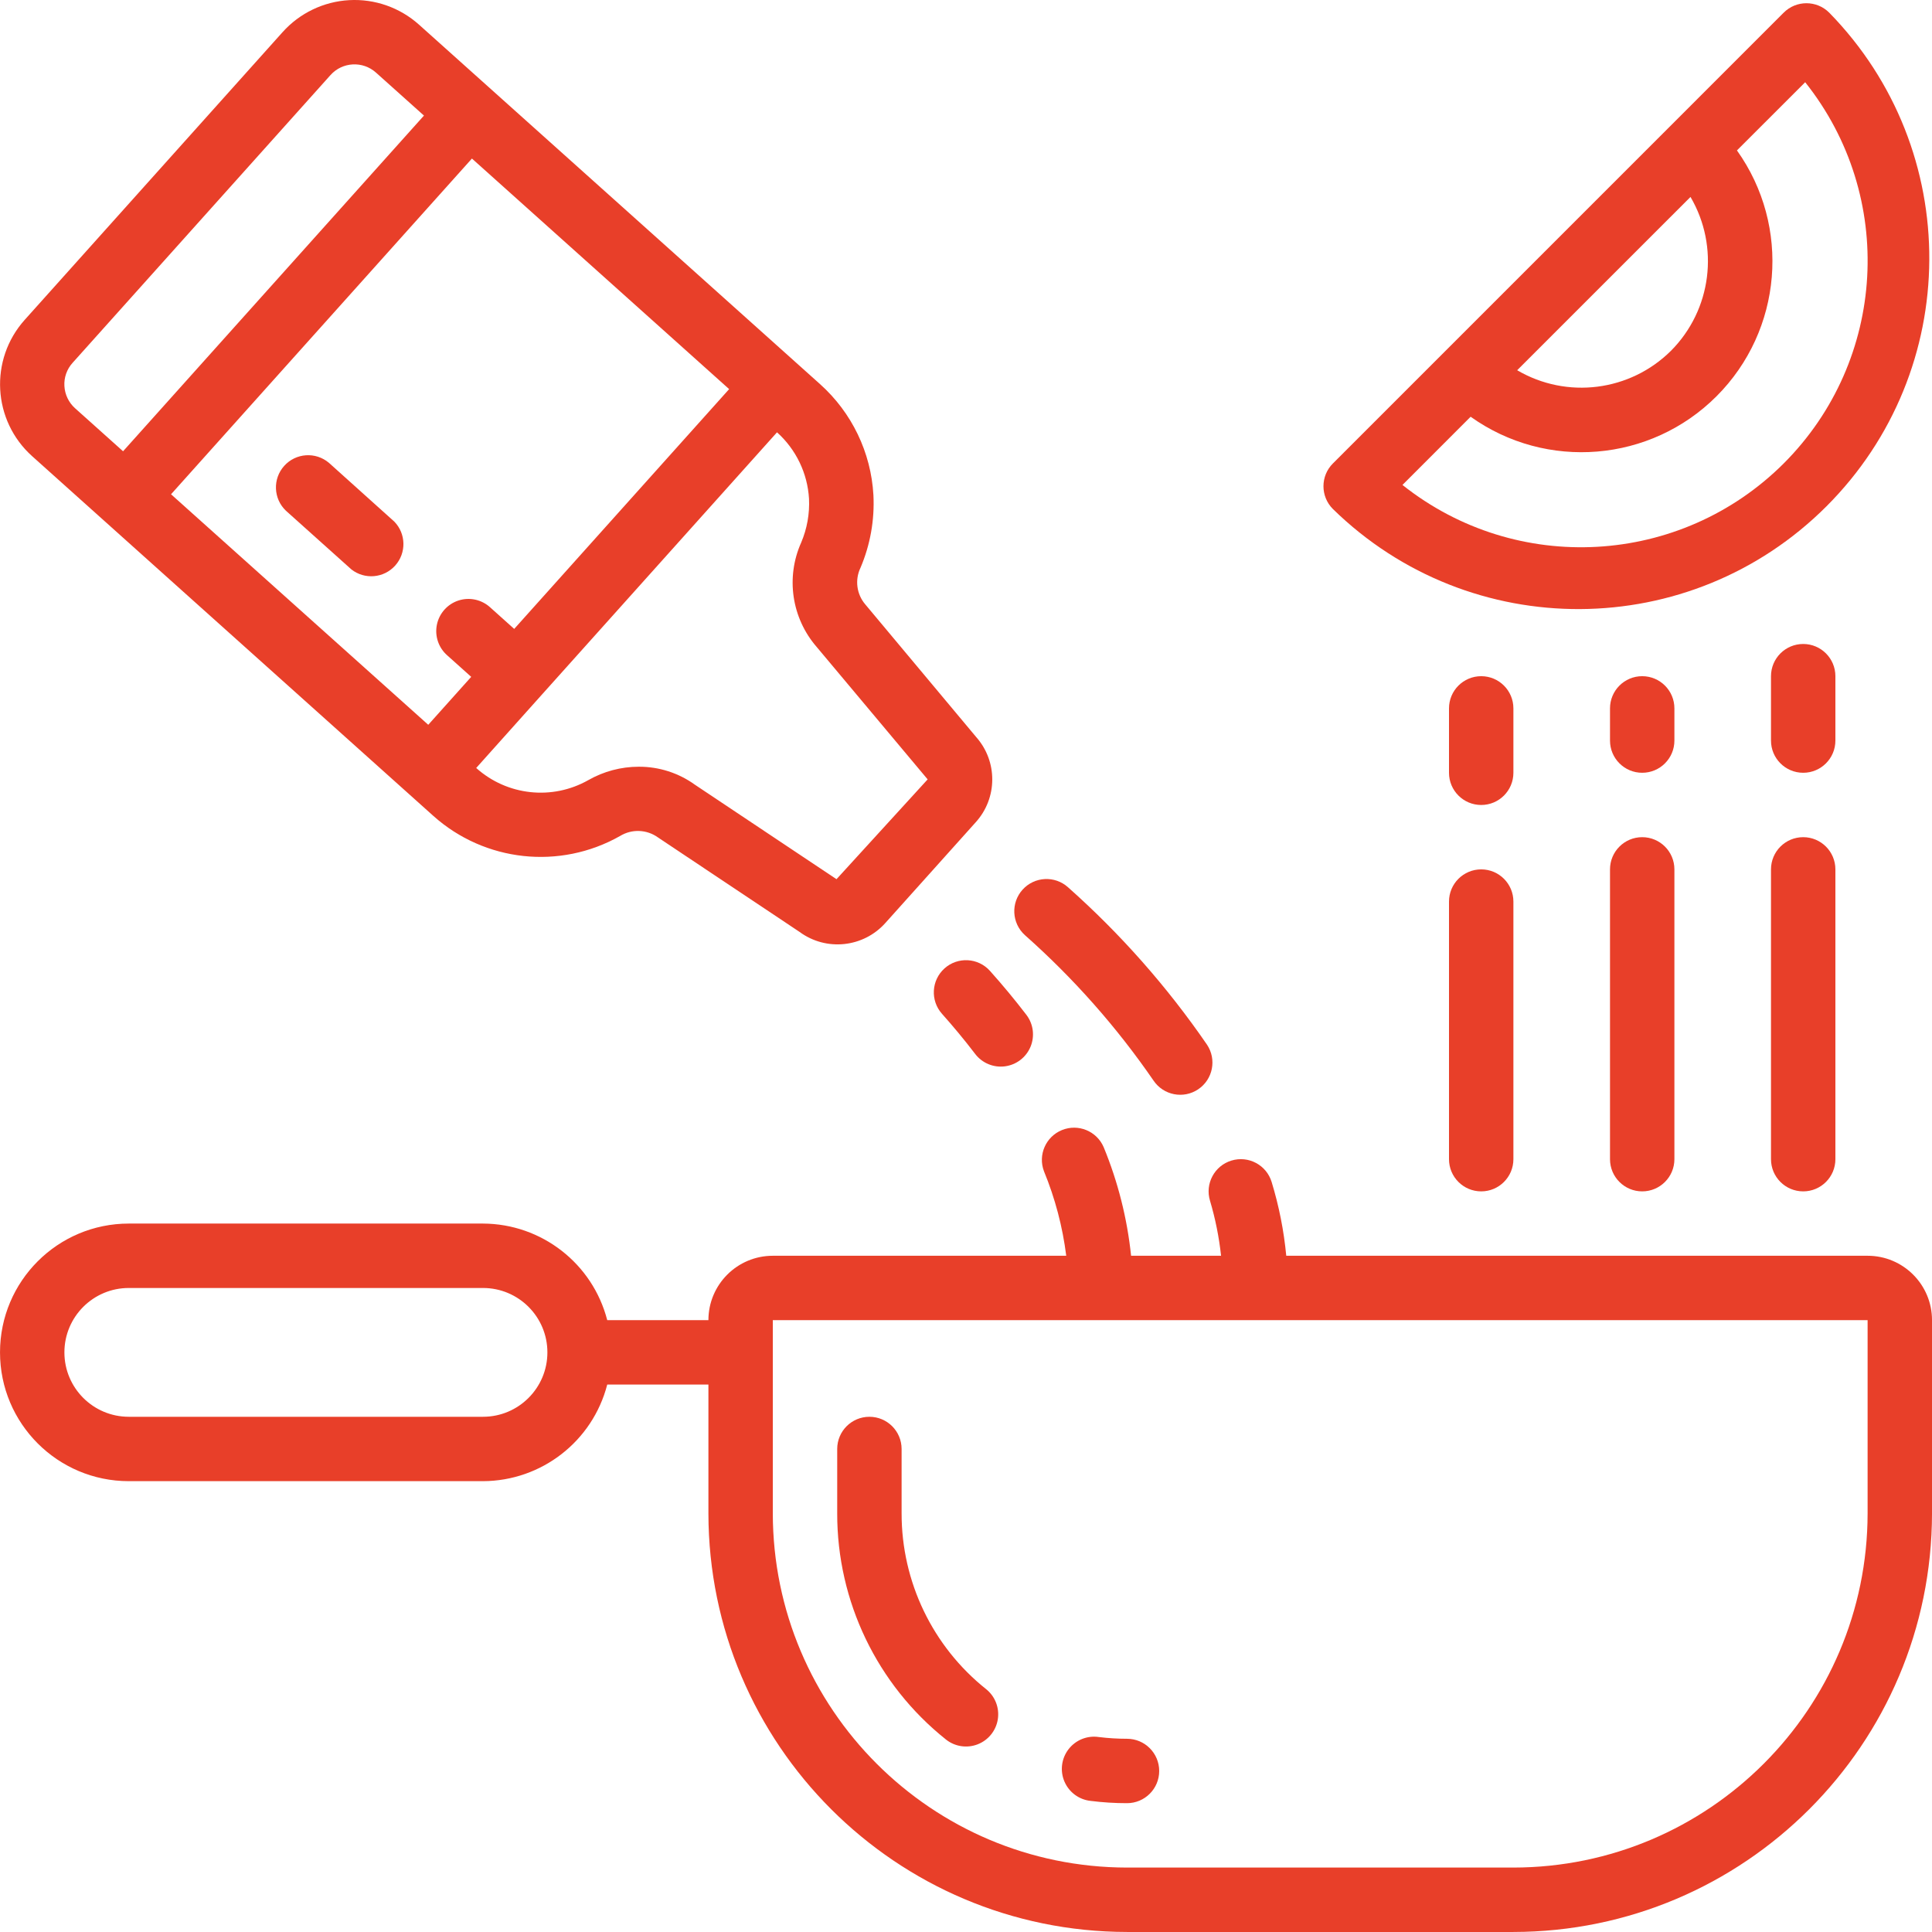 <svg height="512pt" viewBox="0 0 512 512" width="512pt" xmlns="http://www.w3.org/2000/svg" fill="#E83F29"><path fill="#E83F29" d="m494.934 332.793h-154.062c-.629-6.629-1.926-13.18-3.871-19.547-1.371-4.512-6.141-7.055-10.652-5.684-4.508 1.371-7.055 6.137-5.684 10.648 1.418 4.762 2.395 9.645 2.93 14.582h-23.844c-1.031-9.902-3.48-19.605-7.277-28.809-1.844-4.246-6.742-6.25-11.035-4.508-4.293 1.738-6.414 6.582-4.777 10.918 2.949 7.172 4.938 14.703 5.902 22.398h-77.762c-9.426 0-17.066 7.641-17.066 17.066h-26.812c-3.879-15.023-17.406-25.539-32.922-25.598h-93.867c-18.852 0-34.133 15.281-34.133 34.133 0 18.852 15.281 34.133 34.133 34.133h93.867c15.516-.059 29.043-10.574 32.922-25.602h26.812v34.137c.07 61.234 49.695 110.859 110.934 110.934h102.398c61.238-.074 110.863-49.699 110.934-110.934v-51.203c0-9.426-7.641-17.066-17.066-17.066zm-366.934 42.668h-93.867c-9.426 0-17.066-7.641-17.066-17.066s7.641-17.066 17.066-17.066h93.867c9.426 0 17.066 7.641 17.066 17.066s-7.641 17.066-17.066 17.066zm366.934 25.602c-.062 51.812-42.051 93.805-93.867 93.863h-102.398c-51.816-.059-93.809-42.051-93.867-93.863v-51.203h290.133zm0 0"/><path d="m238.934 401.062v-17.066c0-4.715-3.82-8.535-8.535-8.535-4.711 0-8.531 3.82-8.531 8.535v17.066c-.035 23.312 10.562 45.367 28.789 59.902 2.379 1.91 5.594 2.402 8.438 1.297 2.84-1.105 4.879-3.641 5.34-6.656.465-3.012-.715-6.043-3.09-7.953-14.184-11.301-22.434-28.457-22.41-46.59zm0 0"/><path d="m298.668 460.793c-2.5 0-4.996-.156-7.477-.461-3.062-.457-6.133.781-8.02 3.238-1.891 2.453-2.301 5.738-1.074 8.582 1.227 2.844 3.895 4.801 6.977 5.109 3.184.402 6.387.602 9.594.598 4.711 0 8.531-3.82 8.531-8.531 0-4.715-3.82-8.535-8.531-8.535zm0 0"/><path d="m231.465 131.195c-.633-11.285-5.719-21.852-14.137-29.391l-6.34-5.684-99.953-89.59c-5.059-4.531-11.711-6.867-18.492-6.492-6.781.375-13.133 3.43-17.664 8.488l-68.332 76.238c-9.434 10.531-8.543 26.711 1.988 36.145l99.934 89.602 6.348 5.691c13.641 12.219 33.555 14.375 49.492 5.352 3.125-1.918 7.098-1.766 10.07.383l37.496 25.02c7.074 5.215 16.957 4.172 22.793-2.398l23.891-26.633c5.816-6.395 5.871-16.148.129-22.613l-29.398-35.164c-2.293-2.699-2.781-6.5-1.246-9.695 2.586-6.078 3.754-12.664 3.422-19.258zm-95.195 35.473-6.348-5.691c-2.266-2.082-5.473-2.785-8.398-1.844-2.926.945-5.117 3.391-5.738 6.402-.621 3.012.426 6.125 2.742 8.148l6.348 5.691-11.383 12.703-68.164-61.09 79.738-88.969 68.164 61.102zm-119.203-64.359c-.133-2.258.648-4.477 2.168-6.152l68.352-76.262c3.145-3.508 8.539-3.805 12.051-.656l12.715 11.391-79.738 88.961-12.703-11.383c-1.695-1.512-2.719-3.633-2.844-5.898zm228.77 104.234-24.156 26.453-37.496-25.02c-4.34-3.137-9.562-4.812-14.918-4.785-4.684.004-9.285 1.23-13.352 3.547-9.57 5.422-21.527 4.125-29.715-3.215l17.066-19.062 62.652-69.891c5.035 4.52 8.086 10.844 8.48 17.598.191 3.973-.516 7.941-2.07 11.605-4.129 9.227-2.539 20.008 4.078 27.648zm0 0"/><path d="m87.168 122.652c-3.527-2.98-8.785-2.617-11.863.824-3.082 3.438-2.867 8.703.48 11.883l17.332 15.539c3.531 2.77 8.605 2.328 11.609-1.012 3-3.34 2.902-8.434-.227-11.652zm0 0"/><path d="m250.309 256.633c-3.504 3.145-3.805 8.531-.664 12.043 2.797 3.141 5.793 6.699 8.789 10.633 1.852 2.422 4.855 3.676 7.879 3.281 3.027-.391 5.613-2.367 6.785-5.184s.754-6.043-1.098-8.469c-3.031-3.957-6.273-7.875-9.645-11.637-3.141-3.512-8.535-3.809-12.047-.668zm0 0"/><path d="m305.691 286.355c2.629 3.91 7.93 4.949 11.844 2.32 3.91-2.629 4.949-7.93 2.32-11.844-10.535-15.328-22.891-29.324-36.797-41.676-3.496-3.164-8.895-2.891-12.059.605-3.16 3.496-2.891 8.895.609 12.059 12.879 11.414 24.324 24.355 34.082 38.535zm0 0"/><path d="m472.695 3.355-119.465 119.469c-3.332 3.332-3.332 8.734 0 12.066 36.434 35.645 94.77 35.324 130.812-.719s36.363-94.379.719-130.816c-3.332-3.332-8.734-3.332-12.066 0zm-29.867 89.602c-10.844 10.77-27.578 12.887-40.762 5.16l45.934-45.926c7.723 13.188 5.602 29.926-5.172 40.766zm29.867 29.867c-27.344 27.273-70.789 29.723-101.027 5.691l18.066-18.074c20.129 14.352 47.68 12.059 65.16-5.422 17.477-17.48 19.77-45.031 5.418-65.156l18.082-18.074c24.082 30.223 21.629 73.711-5.699 101.035zm0 0"/><path d="m392.535 213.328c4.711 0 8.531-3.82 8.531-8.535v-17.066c0-4.711-3.82-8.531-8.531-8.531-4.715 0-8.535 3.82-8.535 8.531v17.066c0 4.715 3.82 8.535 8.535 8.535zm0 0"/><path d="m384 307.195c0 4.711 3.82 8.531 8.535 8.531 4.711 0 8.531-3.82 8.531-8.531v-68.27c0-4.711-3.82-8.531-8.531-8.531-4.715 0-8.535 3.82-8.535 8.531zm0 0"/><path d="m435.199 204.793c4.715 0 8.535-3.82 8.535-8.531v-8.535c0-4.711-3.82-8.531-8.535-8.531-4.711 0-8.531 3.82-8.531 8.531v8.535c0 4.711 3.82 8.531 8.531 8.531zm0 0"/><path d="m426.668 307.195c0 4.711 3.82 8.531 8.531 8.531 4.715 0 8.535-3.82 8.535-8.531v-76.801c0-4.715-3.82-8.535-8.535-8.535-4.711 0-8.531 3.82-8.531 8.535zm0 0"/><path d="m477.867 204.793c4.711 0 8.531-3.82 8.531-8.531v-17.066c0-4.715-3.82-8.535-8.531-8.535-4.715 0-8.535 3.82-8.535 8.535v17.066c0 4.711 3.82 8.531 8.535 8.531zm0 0"/><path d="m469.332 307.195c0 4.711 3.82 8.531 8.535 8.531 4.711 0 8.531-3.82 8.531-8.531v-76.801c0-4.715-3.82-8.535-8.531-8.535-4.715 0-8.535 3.82-8.535 8.535zm0 0"/></svg>